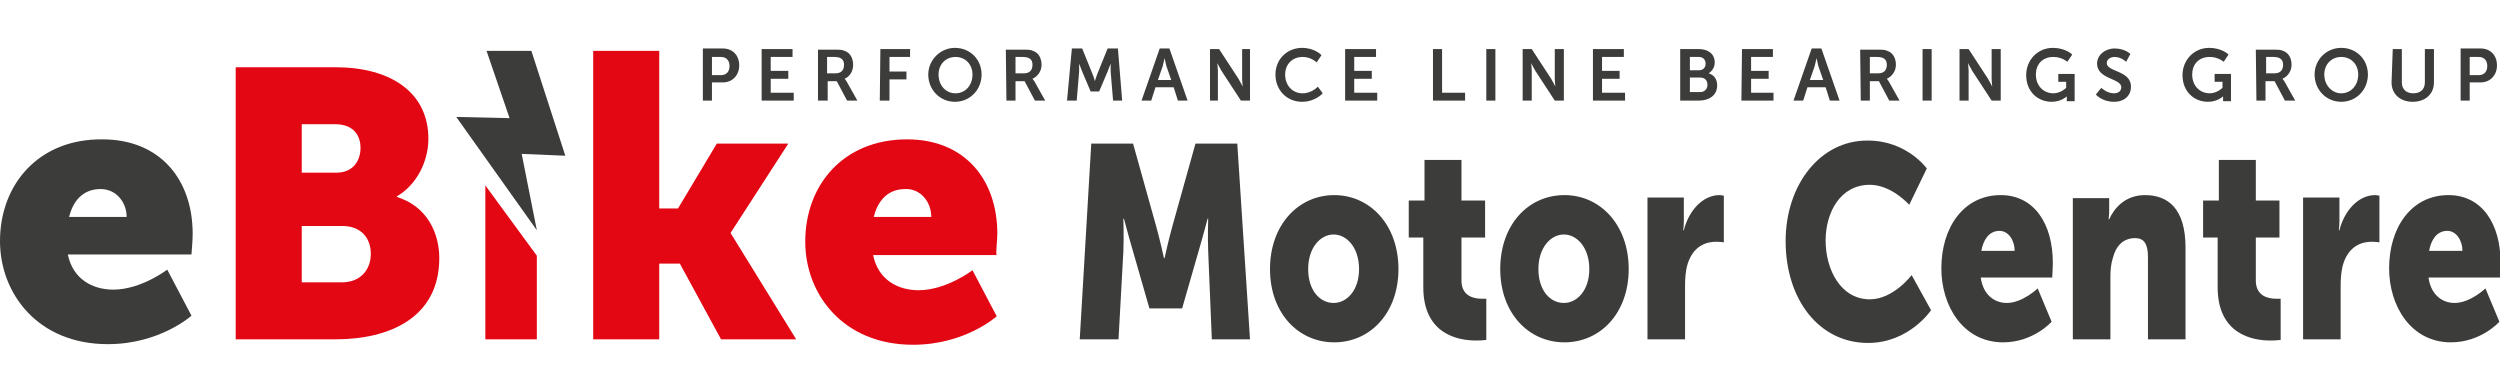 <?xml version="1.0" encoding="utf-8"?>
<!-- Generator: Adobe Illustrator 22.1.0, SVG Export Plug-In . SVG Version: 6.00 Build 0)  -->
<svg version="1.1" id="Layer_1" xmlns="http://www.w3.org/2000/svg" xmlns:xlink="http://www.w3.org/1999/xlink" x="0px" y="0px"
	 viewBox="0 0 412.6 63" style="enable-background:new 0 0 412.6 63;" xml:space="preserve">
<style type="text/css">
	.st0{fill:#3C3C3B;}
	.st1{fill:#E30613;}
</style>
<g>
	<path class="st0" d="M407.6,12.3V9.4h1.5c0.9,0,1.4,0.6,1.4,1.5c0,0.9-0.5,1.5-1.4,1.5H407.6z M406.1,16.6h1.5v-3h1.8
		c1.6,0,2.7-1.2,2.7-2.8c0-1.7-1.1-2.8-2.7-2.8h-3.3V16.6z M394.7,13.6c0,1.9,1.4,3.2,3.5,3.2c2.1,0,3.5-1.3,3.5-3.2V8.1h-1.5v5.5
		c0,1.2-0.8,1.8-1.9,1.8s-1.9-0.6-1.9-1.8V8.1h-1.5L394.7,13.6L394.7,13.6z M383.6,12.3c0-1.7,1.2-2.9,2.8-2.9s2.8,1.2,2.8,2.9
		c0,1.8-1.2,3.1-2.8,3.1C384.9,15.4,383.6,14.1,383.6,12.3 M382,12.3c0,2.5,1.9,4.5,4.4,4.5c2.5,0,4.4-2,4.4-4.5
		c0-2.5-1.9-4.4-4.4-4.4C383.9,7.9,382,9.9,382,12.3 M374,12.1V9.4h1.2c1.2,0,1.6,0.5,1.6,1.3c0,0.9-0.5,1.4-1.4,1.4H374z
		 M372.4,16.6h1.5v-3.2h1.5l1.7,3.2h1.7l-1.8-3.2c-0.2-0.3-0.3-0.4-0.3-0.4v0c0.9-0.4,1.5-1.3,1.5-2.3c0-1.1-0.5-2-1.4-2.3
		c-0.4-0.2-0.8-0.2-1.7-0.2h-2.8L372.4,16.6L372.4,16.6z M360.2,12.4c0,2.7,1.9,4.4,4.2,4.4c1.6,0,2.5-0.9,2.5-0.9h0
		c0,0,0,0.2,0,0.4v0.4h1.3v-4.5h-2.7v1.3h1.3v1c0,0-0.9,0.9-2.1,0.9c-1.6,0-2.9-1.2-2.9-3.1c0-1.6,1-2.9,2.9-2.9
		c1.4,0,2.3,0.8,2.3,0.8l0.8-1.2c0,0-1.1-1.1-3.2-1.1C362.1,7.9,360.2,9.9,360.2,12.4 M345.9,15.6c0,0,1,1.2,3,1.2
		c1.8,0,2.8-1.1,2.8-2.5c0-2.7-4-2.4-4-3.9c0-0.6,0.6-1,1.3-1c1.1,0,1.9,0.8,1.9,0.8l0.7-1.3c0,0-0.9-0.9-2.6-0.9
		c-1.6,0-2.9,1.1-2.9,2.5c0,2.6,4,2.4,4,3.9c0,0.7-0.6,1-1.2,1c-1.2,0-2.1-0.9-2.1-0.9L345.9,15.6z M334.4,12.4
		c0,2.7,1.9,4.4,4.2,4.4c1.6,0,2.5-0.9,2.5-0.9h0c0,0,0,0.2,0,0.4v0.4h1.3v-4.5h-2.7v1.3h1.3v1c0,0-0.9,0.9-2.1,0.9
		c-1.6,0-2.9-1.2-2.9-3.1c0-1.6,1-2.9,2.9-2.9c1.4,0,2.3,0.8,2.3,0.8L342,9c0,0-1.1-1.1-3.2-1.1C336.3,7.9,334.4,9.9,334.4,12.4
		 M323.4,16.6h1.5v-4.9c0-0.5-0.1-1.3-0.1-1.3h0c0,0,0.4,0.8,0.7,1.3l3.2,4.9h1.5V8.1h-1.5V13c0,0.5,0.1,1.3,0.1,1.3h0
		c0,0-0.4-0.8-0.7-1.3l-3.2-4.9h-1.5V16.6z M317.3,16.6h1.5V8.1h-1.5V16.6z M308.6,12.1V9.4h1.2c1.2,0,1.6,0.5,1.6,1.3
		c0,0.9-0.5,1.4-1.4,1.4H308.6z M307.1,16.6h1.5v-3.2h1.5l1.7,3.2h1.7l-1.8-3.2c-0.2-0.3-0.3-0.4-0.3-0.4v0c0.9-0.4,1.5-1.3,1.5-2.3
		c0-1.1-0.5-2-1.4-2.3c-0.4-0.2-0.8-0.2-1.7-0.2h-2.8L307.1,16.6L307.1,16.6z M299.8,9.6c0,0,0.2,0.8,0.3,1.3l0.8,2.3h-2.2l0.8-2.3
		C299.6,10.4,299.8,9.6,299.8,9.6L299.8,9.6z M302,16.6h1.6l-3-8.6H299l-3,8.6h1.6l0.7-2.2h3L302,16.6z M287.4,16.6h5.3v-1.3H289V13
		h2.9v-1.3H289V9.4h3.6V8.1h-5.1L287.4,16.6L287.4,16.6z M278.9,15.3v-2.5h1.7c0.8,0,1.2,0.5,1.2,1.2c0,0.7-0.5,1.2-1.2,1.2H278.9z
		 M278.9,11.6V9.4h1.5c0.7,0,1.1,0.5,1.1,1.1c0,0.6-0.4,1.1-1.1,1.1H278.9z M277.3,16.6h3.1c1.6,0,3-0.8,3-2.5c0-0.9-0.4-1.7-1.4-2
		v0c0.6-0.4,1-1,1-1.8c0-1.4-1.1-2.2-2.6-2.2h-3.1V16.6z M262.9,16.6h5.3v-1.3h-3.8V13h2.9v-1.3h-2.9V9.4h3.6V8.1h-5.1L262.9,16.6
		L262.9,16.6z M251.3,16.6h1.5v-4.9c0-0.5-0.1-1.3-0.1-1.3h0c0,0,0.4,0.8,0.7,1.3l3.2,4.9h1.5V8.1h-1.5V13c0,0.5,0.1,1.3,0.1,1.3h0
		c0,0-0.4-0.8-0.7-1.3l-3.2-4.9h-1.5V16.6z M245.3,16.6h1.5V8.1h-1.5V16.6z M236.5,16.6h5.3v-1.3H238V8.1h-1.5L236.5,16.6
		L236.5,16.6z M222,16.6h5.3v-1.3h-3.8V13h2.9v-1.3h-2.9V9.4h3.6V8.1H222L222,16.6L222,16.6z M210.5,12.3c0,2.5,1.8,4.5,4.4,4.5
		c2.2,0,3.4-1.4,3.4-1.4l-0.8-1.1c0,0-1,1.1-2.5,1.1c-1.8,0-2.9-1.4-2.9-3.1c0-1.6,1.1-2.9,2.9-2.9c1.4,0,2.3,0.9,2.3,0.9l0.8-1.2
		c0,0-1.1-1.2-3.2-1.2C212.4,7.9,210.5,9.8,210.5,12.3 M199.5,16.6h1.5v-4.9c0-0.5-0.1-1.3-0.1-1.3h0c0,0,0.4,0.8,0.7,1.3l3.2,4.9
		h1.5V8.1H205V13c0,0.5,0.1,1.3,0.1,1.3h0c0,0-0.4-0.8-0.7-1.3l-3.2-4.9h-1.5V16.6z M192.2,9.6c0,0,0.2,0.8,0.3,1.3l0.8,2.3h-2.2
		l0.8-2.3C192,10.4,192.2,9.6,192.2,9.6L192.2,9.6z M194.4,16.6h1.6l-3-8.6h-1.6l-3,8.6h1.6l0.7-2.2h3L194.4,16.6z M176.1,16.6h1.6
		l0.4-4.8c0-0.6,0-1.3,0-1.3h0c0,0,0.3,0.8,0.5,1.3l1.4,3.3h1.4l1.4-3.3c0.2-0.5,0.5-1.3,0.5-1.3h0c0,0,0,0.8,0,1.3l0.4,4.8h1.5
		l-0.7-8.6h-1.7l-1.7,4.2c-0.2,0.5-0.4,1.2-0.4,1.2h0c0,0-0.2-0.8-0.4-1.2l-1.7-4.2h-1.7L176.1,16.6z M167.6,12.1V9.4h1.2
		c1.2,0,1.6,0.5,1.6,1.3c0,0.9-0.5,1.4-1.4,1.4H167.6z M166.1,16.6h1.5v-3.2h1.5l1.7,3.2h1.7l-1.8-3.2c-0.2-0.3-0.3-0.4-0.3-0.4v0
		c0.9-0.4,1.5-1.3,1.5-2.3c0-1.1-0.5-2-1.4-2.3c-0.4-0.2-0.8-0.2-1.7-0.2h-2.8L166.1,16.6L166.1,16.6z M154.9,12.3
		c0-1.7,1.2-2.9,2.8-2.9s2.8,1.2,2.8,2.9c0,1.8-1.2,3.1-2.8,3.1C156.1,15.4,154.9,14.1,154.9,12.3 M153.2,12.3
		c0,2.5,1.9,4.5,4.4,4.5c2.5,0,4.4-2,4.4-4.5c0-2.5-1.9-4.4-4.4-4.4C155.2,7.9,153.2,9.9,153.2,12.3 M145.2,16.6h1.6v-3.5h2.8v-1.3
		h-2.8V9.4h3.4V8.1h-4.9L145.2,16.6L145.2,16.6z M136.5,12.1V9.4h1.2c1.2,0,1.6,0.5,1.6,1.3c0,0.9-0.5,1.4-1.4,1.4H136.5z M135,16.6
		h1.6v-3.2h1.5l1.7,3.2h1.7l-1.8-3.2c-0.2-0.3-0.3-0.4-0.3-0.4v0c0.9-0.4,1.4-1.3,1.4-2.3c0-1.1-0.5-2-1.4-2.3
		c-0.4-0.2-0.8-0.2-1.7-0.2H135L135,16.6L135,16.6z M125.7,16.6h5.3v-1.3h-3.8V13h2.9v-1.3h-2.9V9.4h3.6V8.1h-5.1L125.7,16.6
		L125.7,16.6z M117.5,12.3V9.4h1.5c0.9,0,1.4,0.6,1.4,1.5c0,0.9-0.5,1.5-1.4,1.5H117.5z M115.9,16.6h1.6v-3h1.8
		c1.6,0,2.7-1.2,2.7-2.8c0-1.7-1.1-2.8-2.7-2.8h-3.3V16.6z"/>
</g>
<polygon class="st0" points="80.3,8.4 84.1,19.5 75.3,19.3 88.6,38 86.1,25.4 93.3,25.7 87.7,8.4 "/>
<polygon class="st1" points="80.1,56 88.6,56 88.6,42.2 80.1,30.6 "/>
<g>
	<path class="st0" d="M0,39.8c0,8.6,6.2,17,17.8,17c8.6,0,13.8-4.7,13.8-4.7l-4-7.6c0,0-4.3,3.3-8.9,3.3c-3.5,0-6.7-1.8-7.5-5.8
		h20.4c0,0,0.2-2.3,0.2-3.4c0-9-5.4-15.6-14.9-15.6C6.4,22.9,0,30.4,0,39.8 M11.4,35.8c0.6-2.4,2.1-4.6,5.2-4.6
		c2.6,0,4.3,2.2,4.3,4.6H11.4z"/>
	<path class="st1" d="M153.7,35.8h-9.5c0.6-2.4,2.1-4.6,5.2-4.6C151.9,31.1,153.7,33.3,153.7,35.8 M164.6,38.6
		c0-9-5.4-15.6-14.9-15.6c-10.4,0-16.8,7.4-16.8,16.9c0,8.6,6.2,17,17.8,17c8.6,0,13.8-4.7,13.8-4.7l-4-7.6c0,0-4.3,3.3-8.9,3.3
		c-3.5,0-6.7-1.8-7.5-5.8h20.4C164.3,42,164.6,39.6,164.6,38.6"/>
</g>
<polygon class="st1" points="97.9,8.4 97.9,56 108.8,56 108.8,43.5 112.2,43.5 119,56 131.4,56 120.6,38.5 120.6,38.4 130.1,23.7 
	118.3,23.7 111.9,34.4 108.8,34.4 108.8,8.4 "/>
<g>
	<path class="st1" d="M61.2,41.9c0,2.5-1.6,4.7-4.8,4.7h-6.6v-9.3h6.7C59.7,37.3,61.2,39.4,61.2,41.9 M59.5,24.4
		c0,2.1-1.2,4.1-4,4.1h-5.7v-8h5.5C58.3,20.5,59.5,22.3,59.5,24.4 M70.7,22.9c0-7.7-6.3-11.8-15.3-11.8H38.9V56h16.5
		c8.9,0,17.1-3.6,17.1-13.4c0-4-1.9-8.5-7-10.1v-0.1C68.8,30.5,70.7,26.6,70.7,22.9"/>
	<path class="st0" d="M400.9,41.4c0.3-1.7,1.2-3.3,3-3.3c1.5,0,2.5,1.6,2.5,3.3H400.9z M394.3,44.3c0,6.2,3.6,12.2,10.2,12.2
		c5,0,8-3.4,8-3.4l-2.3-5.5c0,0-2.5,2.4-5.1,2.4c-2,0-3.9-1.3-4.3-4.2h11.8c0,0,0.1-1.7,0.1-2.4c0-6.5-3.1-11.2-8.6-11.2
		C398,32.2,394.3,37.5,394.3,44.3 M380.1,56h6.2v-8.8c0-1.3,0.1-2.3,0.3-3.2c0.9-3.5,3.3-4.1,4.8-4.1c0.8,0,1.3,0.1,1.3,0.1v-7.7
		c0,0-0.4-0.1-0.7-0.1c-2.8,0-5.1,2.6-5.9,5.8H386c0,0,0.1-0.7,0.1-1.5v-3.9h-6V56z M366,47.4c0,7.8,5.8,8.8,8.7,8.8
		c1,0,1.7-0.1,1.7-0.1v-6.8c0,0-0.3,0-0.8,0c-1.2,0-3.3-0.4-3.3-3v-7.1h3.9v-6.1h-3.9v-6.7h-6.1v6.7h-2.6v6.1h2.4L366,47.4L366,47.4
		z M342.1,56h6.2V45.7c0-1.1,0.1-2.2,0.4-3.1c0.5-2,1.7-3.3,3.7-3.3c1.4,0,2.1,0.9,2.1,3.1V56h6.2V40.9c0-6.5-2.9-8.7-6.7-8.7
		c-3.3,0-5.1,2.2-5.9,4H348c0,0,0.1-0.7,0.1-1.5v-2h-6L342.1,56L342.1,56z M327,41.4c0.3-1.7,1.2-3.3,3-3.3c1.5,0,2.5,1.6,2.5,3.3
		H327z M320.4,44.3c0,6.2,3.6,12.2,10.2,12.2c5,0,8-3.4,8-3.4l-2.3-5.5c0,0-2.5,2.4-5.1,2.4c-2,0-3.9-1.3-4.3-4.2h11.8
		c0,0,0.1-1.7,0.1-2.4c0-6.5-3.1-11.2-8.6-11.2C324.1,32.2,320.4,37.5,320.4,44.3 M294.7,39.8c0,9.6,5.5,16.8,13.6,16.8
		c6.8,0,10.4-5.4,10.4-5.4l-3.2-5.8c0,0-3,4-6.9,4c-4.8,0-7.3-4.9-7.3-9.7c0-4.6,2.4-9.2,7.3-9.2c3.6,0,6.5,3.3,6.5,3.3l2.9-6
		c0,0-3.3-4.6-9.7-4.6C300.5,23.1,294.7,30.4,294.7,39.8 M271.9,56h6.2v-8.8c0-1.3,0.1-2.3,0.3-3.2c0.9-3.5,3.3-4.1,4.8-4.1
		c0.8,0,1.3,0.1,1.3,0.1v-7.7c0,0-0.4-0.1-0.7-0.1c-2.8,0-5.1,2.6-5.9,5.8h-0.1c0,0,0.1-0.7,0.1-1.5v-3.9h-6V56z M253.9,44.4
		c0-3.5,2-5.7,4.2-5.7s4.2,2.2,4.2,5.7c0,3.5-2,5.6-4.2,5.6C255.8,50,253.9,47.9,253.9,44.4 M247.6,44.4c0,7.3,4.7,12.1,10.6,12.1
		s10.6-4.8,10.6-12.1c0-7.3-4.7-12.2-10.6-12.2C252.2,32.2,247.6,37.1,247.6,44.4 M234.9,47.4c0,7.8,5.8,8.8,8.7,8.8
		c1,0,1.7-0.1,1.7-0.1v-6.8c0,0-0.3,0-0.8,0c-1.2,0-3.3-0.4-3.3-3v-7.1h3.9v-6.1h-3.9v-6.7h-6.1v6.7h-2.6v6.1h2.4L234.9,47.4
		L234.9,47.4z M215.9,44.4c0-3.5,2-5.7,4.2-5.7s4.2,2.2,4.2,5.7c0,3.5-2,5.6-4.2,5.6C217.8,50,215.9,47.9,215.9,44.4 M209.6,44.4
		c0,7.3,4.7,12.1,10.6,12.1s10.6-4.8,10.6-12.1c0-7.3-4.7-12.2-10.6-12.2C214.3,32.2,209.6,37.1,209.6,44.4 M178.2,56h6.4l0.8-14.5
		c0.1-2.4,0-5.4,0-5.4h0.1c0,0,0.9,3.4,1.5,5.4l2.7,9.4h5.4l2.7-9.4c0.6-2,1.5-5.4,1.5-5.4h0.1c0,0-0.1,3,0,5.4L200,56h6.3
		l-2.1-32.3h-6.9l-3.8,13.6c-0.6,2.1-1.3,5.3-1.3,5.3h-0.1c0,0-0.7-3.2-1.3-5.3l-3.8-13.6h-6.9L178.2,56z"/>
</g>
</svg>
